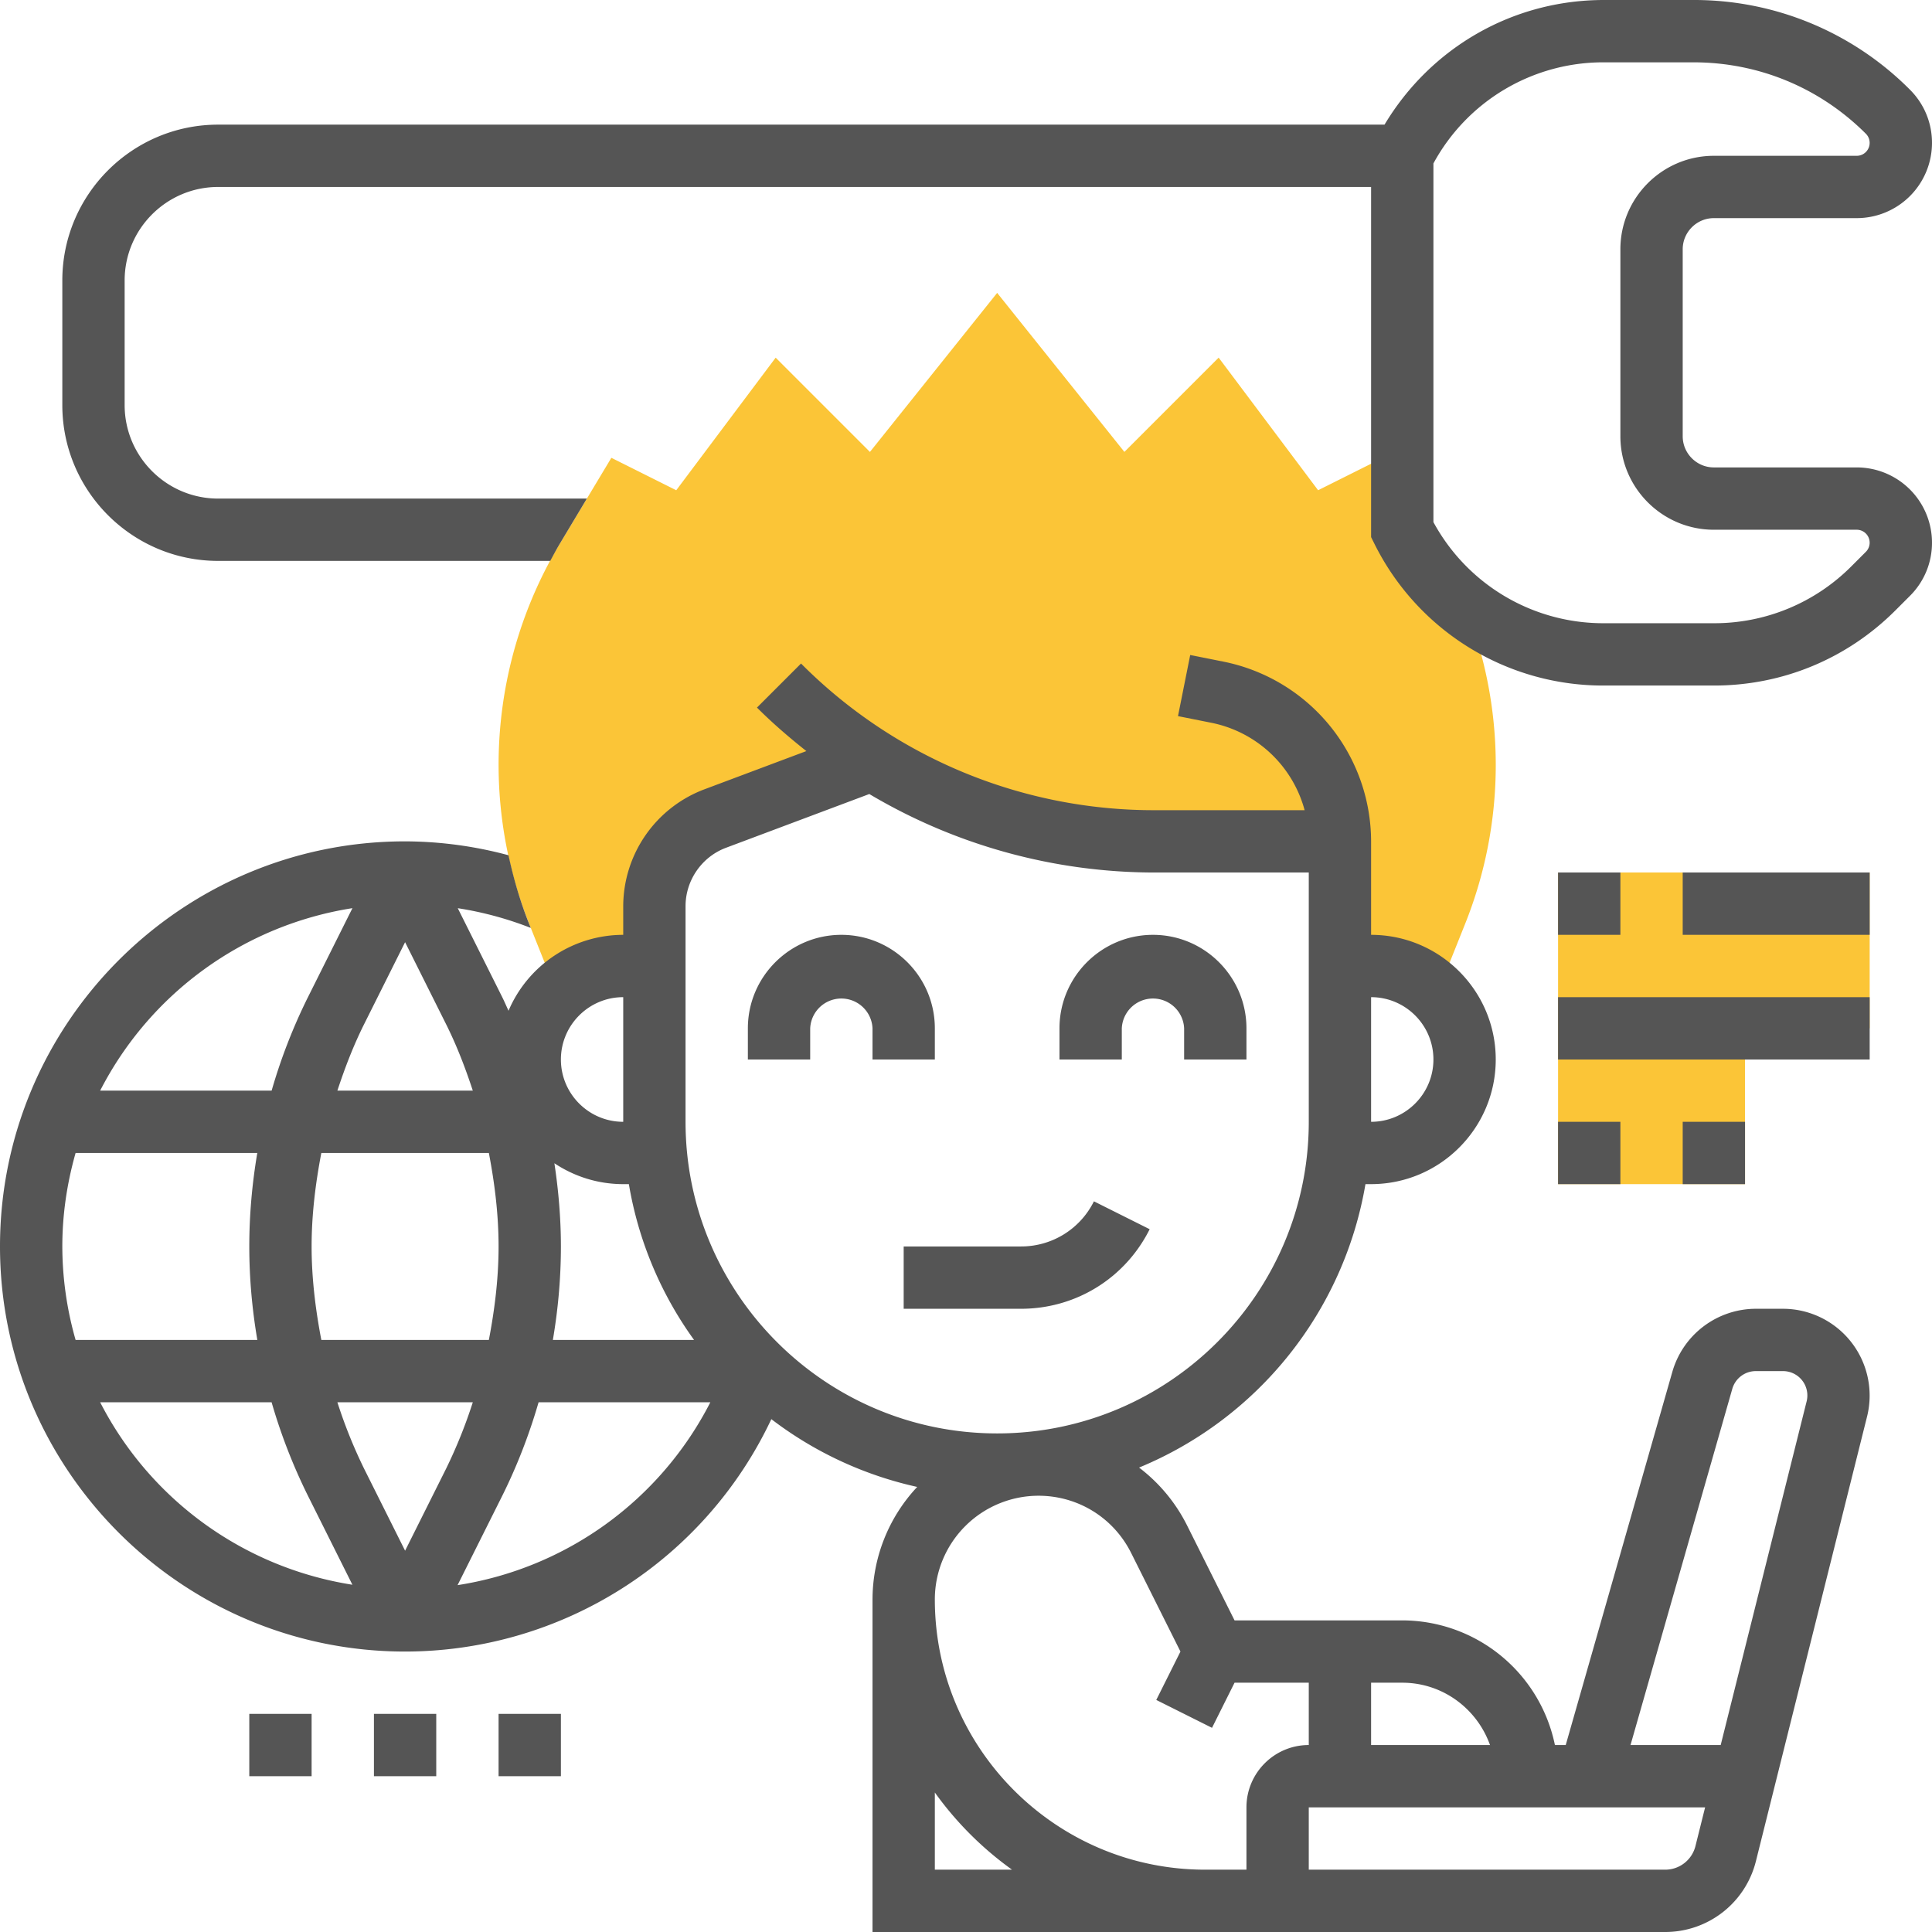 <svg xmlns="http://www.w3.org/2000/svg" version="1.1" xmlns:xlink="http://www.w3.org/1999/xlink" width="512" height="512" x="0" y="0" viewBox="0 0 62 62" style="enable-background:new 0 0 512 512" xml:space="preserve" class=""><g><path fill="#fbc537" d="M50 28v10h6v-5h4v-5zM45 17v-1.277l-.619-1.032-2.082 1.041-3.191-4.255-3.025 3.025L32 9.399l-4.083 5.104-3.025-3.025-3.191 4.255-2.082-1.041-1.656 2.759a13.785 13.785 0 0 0-.978 12.205l.89 2.227A2.99 2.99 0 0 1 20 31h1v-1.921a3 3 0 0 1 1.947-2.809l5.038-1.889A17.067 17.067 0 0 0 37.071 27H43v4h1c.83 0 1.581.337 2.124.882l.89-2.226a13.712 13.712 0 0 0 .005-10.202A7.205 7.205 0 0 1 45 17z" opacity="1" data-original="#f0bc5e" class=""></path><path d="M26 33a1.001 1.001 0 0 1 2 0v1h2v-1c0-1.654-1.346-3-3-3s-3 1.346-3 3v1h2zM36 33a1.001 1.001 0 0 1 2 0v1h2v-1c0-1.654-1.346-3-3-3s-3 1.346-3 3v1h2zM29 42h3.764c1.76 0 3.343-.979 4.13-2.553l-1.789-.895A2.603 2.603 0 0 1 32.764 40H29z" fill="#555555" opacity="1" data-original="#000000" class=""></path><path d="M57.219 42h-.876a2.794 2.794 0 0 0-2.674 2.018L50.246 56h-.347A5.009 5.009 0 0 0 45 52h-5.382l-1.528-3.056a5.316 5.316 0 0 0-1.536-1.848A12.027 12.027 0 0 0 43.819 38H44c2.206 0 4-1.794 4-4s-1.794-4-4-4v-3a5.896 5.896 0 0 0-4.727-5.765l-1.078-.215-.392 1.961 1.077.215A3.892 3.892 0 0 1 41.867 26H37.07a15.966 15.966 0 0 1-11.364-4.707l-1.414 1.414c.503.503 1.036.961 1.585 1.396l-3.282 1.231A4.018 4.018 0 0 0 20 29.079V30a4.007 4.007 0 0 0-3.681 2.436c-.071-.154-.138-.31-.214-.461l-1.415-2.83a11.05 11.05 0 0 1 2.343.633l-.049-.121c-.288-.72-.503-1.46-.665-2.211A12.887 12.887 0 0 0 13 27C5.832 27 0 32.832 0 40s5.832 13 13 13a13 13 0 0 0 11.753-7.458 11.945 11.945 0 0 0 4.681 2.175A5.292 5.292 0 0 0 28 51.326V62H53.438a2.998 2.998 0 0 0 2.911-2.272l3.568-14.273A2.785 2.785 0 0 0 57.219 42zm-9.403 14H44v-2h1c1.302 0 2.402.839 2.816 2zM46 34c0 1.103-.897 2-2 2v-4c1.103 0 2 .897 2 2zm-24-4.921c0-.829.521-1.582 1.298-1.873l4.599-1.725A17.934 17.934 0 0 0 37.071 28H42v8c0 5.514-4.486 10-10 10s-10-4.486-10-10zM22.273 43h-4.531c.169-.991.258-1.996.258-3 0-.893-.075-1.786-.209-2.67.634.422 1.392.67 2.209.67h.181a11.911 11.911 0 0 0 2.092 5zM13 49.764l-1.316-2.633A15.778 15.778 0 0 1 10.827 45h4.346a15.83 15.83 0 0 1-.857 2.131zM10.312 43c-.19-.99-.312-1.993-.312-3s.122-2.01.312-3h5.376c.19.99.312 1.993.312 3s-.122 2.01-.312 3zM2 40c0-1.041.155-2.045.426-3h5.831C8.089 37.991 8 38.996 8 40s.089 2.009.258 3H2.426A10.966 10.966 0 0 1 2 40zm11-9.764 1.316 2.633c.343.686.617 1.402.857 2.131h-4.346c.24-.728.514-1.445.857-2.131zM20 32v4c-1.103 0-2-.897-2-2s.897-2 2-2zm-8.69-2.856-1.415 2.831A17.816 17.816 0 0 0 8.717 35H3.214a11.013 11.013 0 0 1 8.096-5.856zM3.214 45h5.502a17.984 17.984 0 0 0 1.178 3.025l1.415 2.831A11.013 11.013 0 0 1 3.214 45zm11.47 5.869 1.422-2.844c.484-.969.876-1.984 1.178-3.025h5.512a11.006 11.006 0 0 1-8.112 5.869zM30 60v-2.477A10.764 10.764 0 0 0 32.477 60zm9 0h-.326C33.891 60 30 56.109 30 51.326A3.33 3.33 0 0 1 33.326 48c1.268 0 2.408.705 2.975 1.839L37.882 53l-.776 1.553 1.789.895.723-1.448H42v2c-1.103 0-2 .897-2 2v2zm15.409-.758a1 1 0 0 1-.971.758H42v-2h12.719zm3.568-14.271L55.219 56h-2.894l3.267-11.433a.786.786 0 0 1 .751-.567h.876a.782.782 0 0 1 .758.971zM8 55h2v2H8z" fill="#555555" opacity="1" data-original="#000000" class=""></path><path d="M12 55h2v2h-2zM16 55h2v2h-2zM50 28h2v2h-2zM54 28h6v2h-6zM50 32h10v2H50zM50 36h2v2h-2zM54 36h2v2h-2zM59.586 15H55c-.551 0-1-.449-1-1V8c0-.551.449-1 1-1h4.586A2.417 2.417 0 0 0 62 4.586c0-.645-.251-1.251-.707-1.707A9.762 9.762 0 0 0 54.343 0h-2.871c-2.924 0-5.556 1.525-7.041 4H7C4.243 4 2 6.243 2 9v4c0 2.757 2.243 5 5 5h10.659c.099-.184.197-.369.305-.549l.87-1.451H7c-1.654 0-3-1.346-3-3V9c0-1.654 1.346-3 3-3h37v11.236l.105.211A8.192 8.192 0 0 0 51.472 22h3.531c2.2 0 4.268-.857 5.824-2.413l.466-.466A2.398 2.398 0 0 0 62 17.414 2.417 2.417 0 0 0 59.586 15zm.293 2.707-.466.466A6.2 6.2 0 0 1 55.003 20h-3.531A6.199 6.199 0 0 1 46 16.755V5.245A6.199 6.199 0 0 1 51.472 2h2.871c2.091 0 4.057.814 5.536 2.293a.415.415 0 0 1-.293.707H55c-1.654 0-3 1.346-3 3v6c0 1.654 1.346 3 3 3h4.586a.415.415 0 0 1 .293.707z" fill="#555555" opacity="1" data-original="#000000" class=""></path></g></svg>